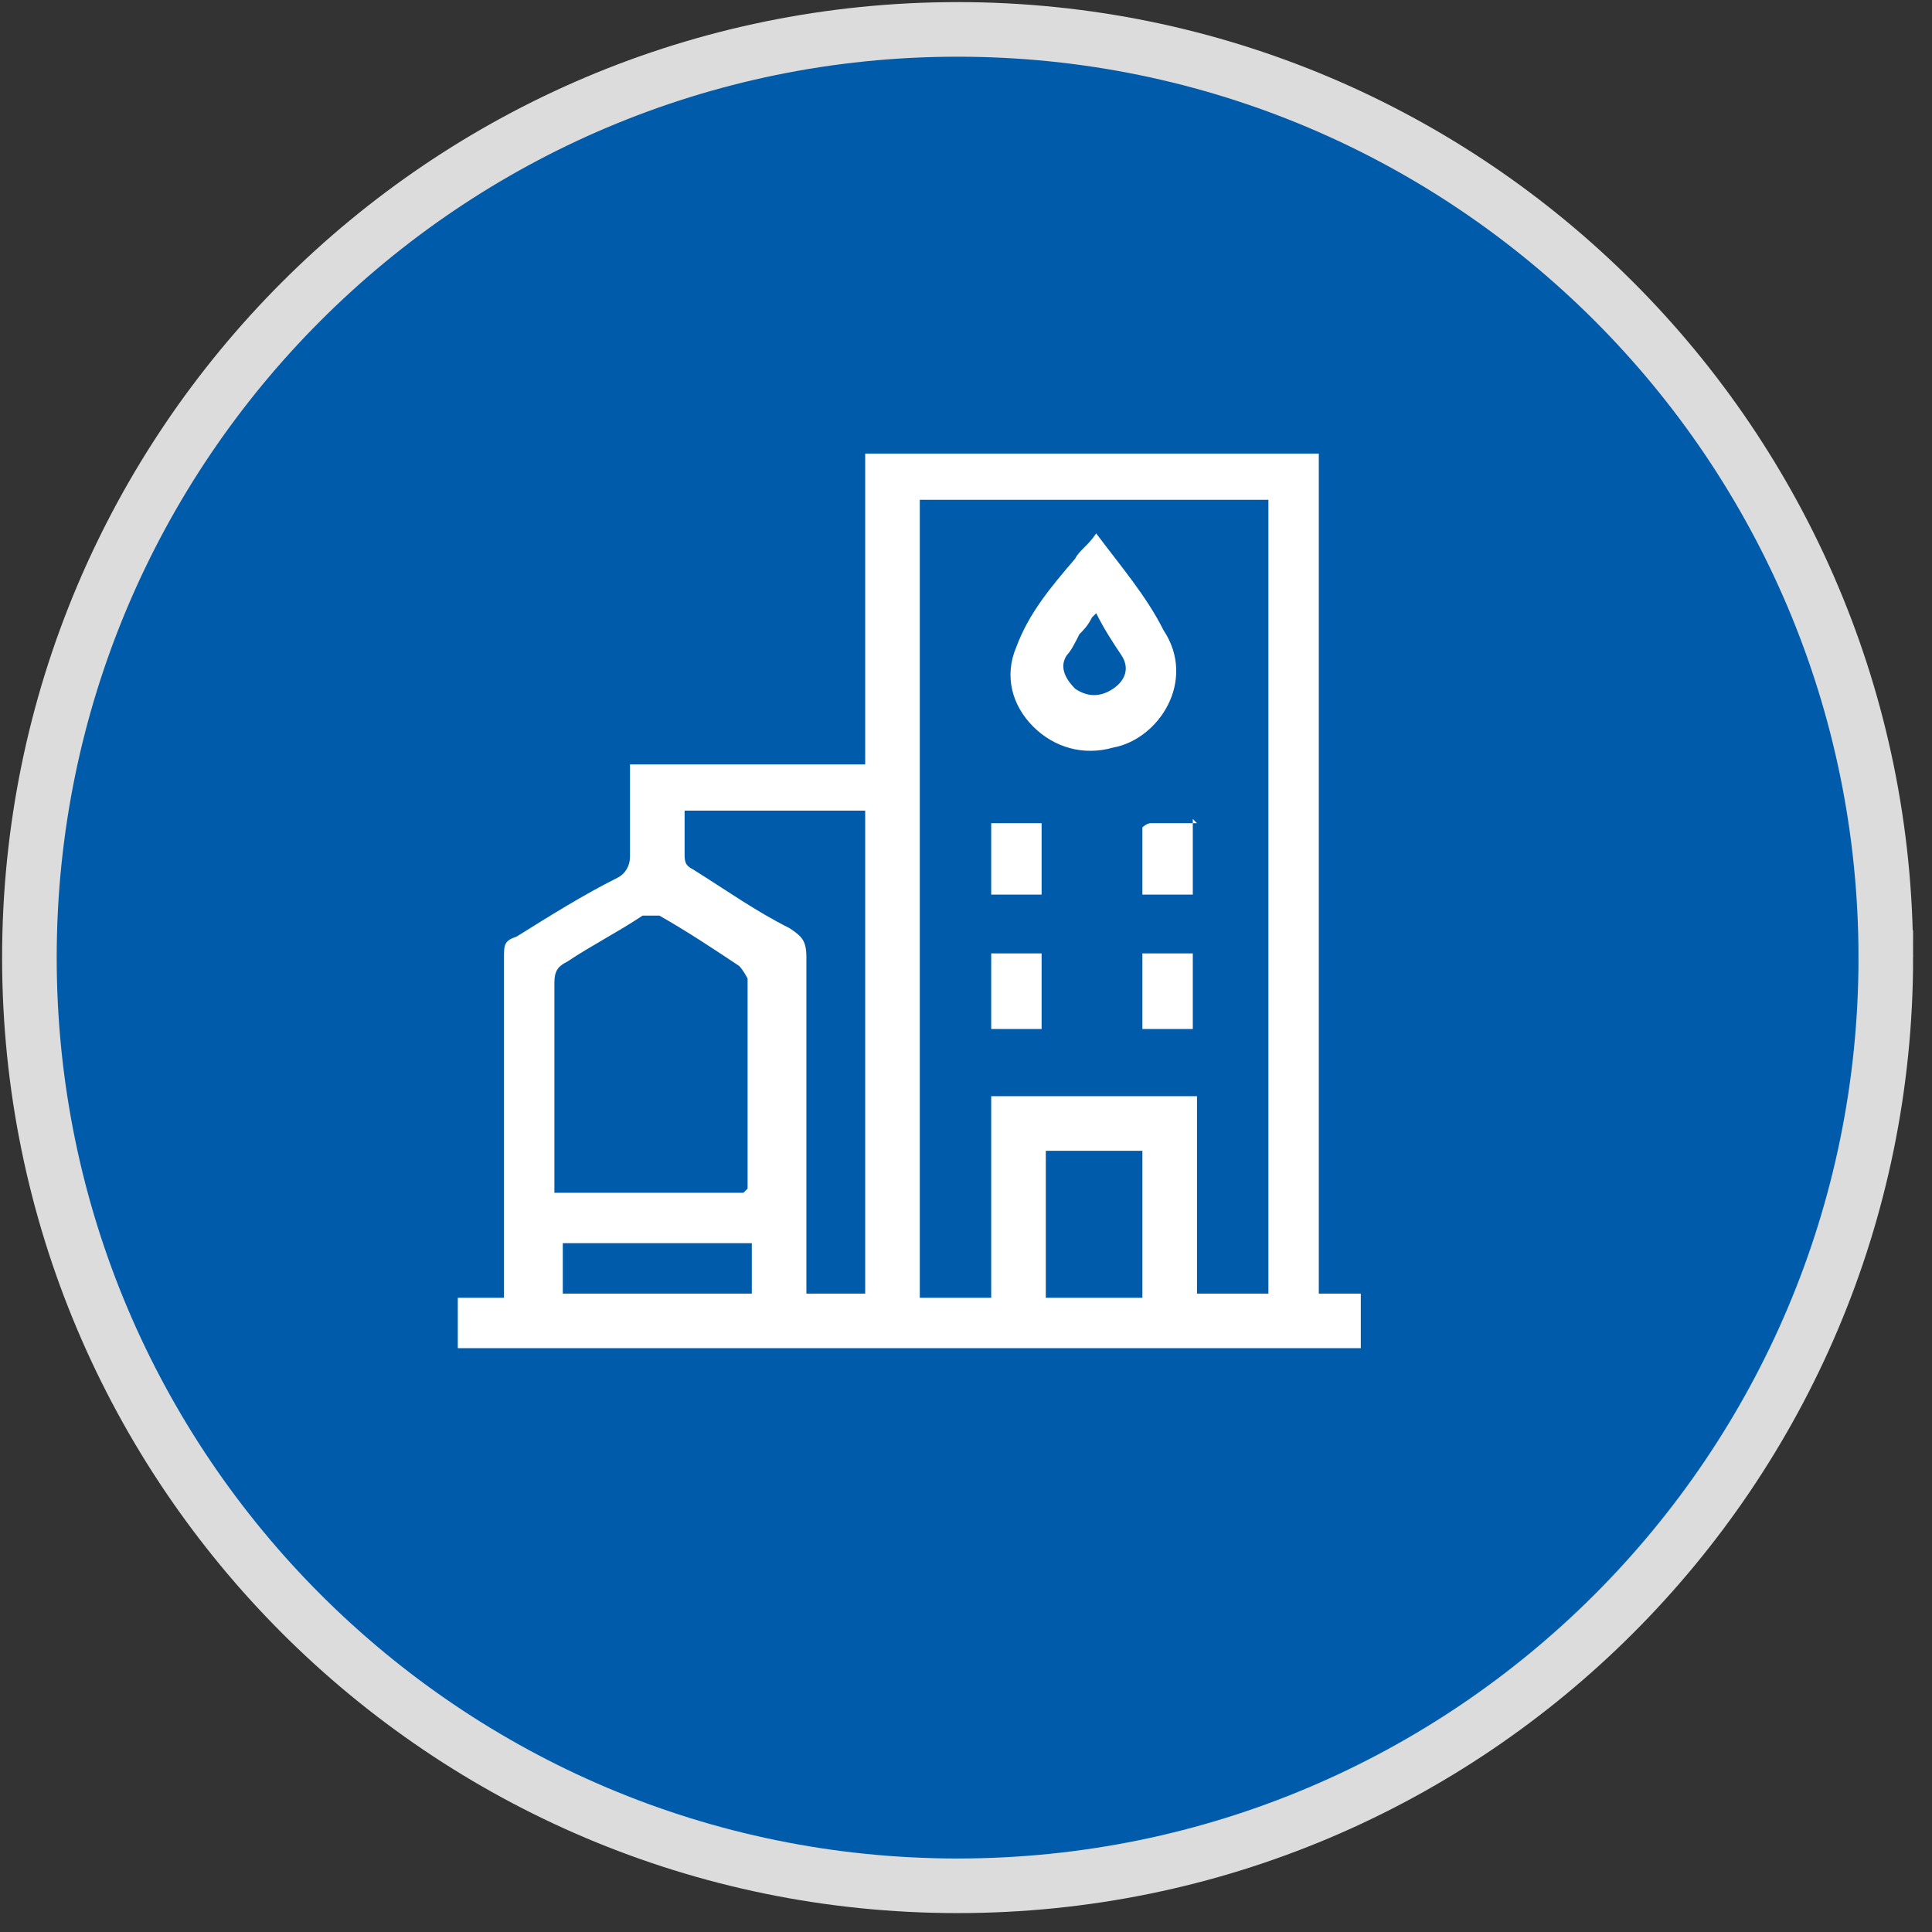 <?xml version="1.0" encoding="UTF-8"?>
<svg xmlns="http://www.w3.org/2000/svg" version="1.1" viewBox="0 0 46 46">
  <rect x="0" y="0" width="46" height="46" fill="#333333" stroke="none"/>
  <defs>
    <style>
      .cls-1 {
        fill: #fff;
      }

      .cls-2 {
        fill: #005baa;
        stroke: #dcdcdc;
        stroke-width: 1.3px;
      }
    </style>
  </defs>
  <!-- Generator: Adobe Illustrator 28.7.1, SVG Export Plug-In . SVG Version: 1.2.0 Build 142)  -->
  <g>
    <g id="Layer_1">
      <g id="Layer_1-2">
        <path class="cls-2" d="M44.9,22.8c0,12.2-9.9,22.1-22.1,22.1S.7,35,.7,22.8,10.6.7,22.8.7s22.1,9.9,22.1,22.1Z"/>
      </g>
      <g>
        <path class="cls-1" d="M31.4,30.8h1v1.3H10.9v-1.2h1.1v-.4c0-2.6,0-5.2,0-7.7,0-.3,0-.4.3-.5.8-.5,1.6-1,2.4-1.4.2-.1.3-.3.3-.5,0-.7,0-1.4,0-2.2h5.6v-7.4h10.8v20.3ZM23.6,30.8v-4.7h4.9v4.7h1.7V11.9h-8.3v19h1.7ZM17.8,28.3c0,0,0,0,0,0,0-1.7,0-3.4,0-5,0,0-.1-.2-.2-.3-.6-.4-1.2-.8-1.9-1.2-.1,0-.3,0-.4,0-.6.4-1.2.7-1.8,1.1-.2.1-.3.2-.3.5,0,1.6,0,3.1,0,4.7,0,.1,0,.2,0,.3h4.5ZM19.2,30.8h1.4v-11.5h-4.3c0,.3,0,.7,0,1,0,.2,0,.3.2.4.8.5,1.5,1,2.3,1.4.3.2.4.3.4.7,0,2.5,0,5.1,0,7.6,0,.1,0,.3,0,.4ZM24.9,27.4v3.5h2.3v-3.5h-2.3ZM17.9,29.6h-4.5v1.2h4.5v-1.2Z"/>
        <path class="cls-1" d="M26.1,12.7c.6.8,1.2,1.5,1.6,2.3.8,1.2-.1,2.6-1.2,2.8-.7.2-1.4,0-1.9-.5-.5-.5-.7-1.2-.4-1.9.3-.8.8-1.4,1.4-2.1.1-.2.3-.3.5-.6ZM26,14.7c-.1.2-.2.3-.3.4-.1.2-.2.4-.3.5-.2.3,0,.6.2.8.3.2.6.2.9,0,.3-.2.4-.5.2-.8-.2-.3-.4-.6-.6-1Z"/>
        <path class="cls-1" d="M24.8,19.6v1.7h-1.2v-1.7h1.2Z"/>
        <path class="cls-1" d="M23.6,24.5v-1.8h1.2v1.8h-1.2Z"/>
        <path class="cls-1" d="M28.4,19.5v1.8h-1.2c0-.5,0-1.1,0-1.6,0,0,.1-.1.2-.1.3,0,.7,0,1.1,0Z"/>
        <path class="cls-1" d="M27.2,22.7h1.2v1.8h-1.2v-1.8Z"/>
      </g>
    </g>
  </g>
</svg>